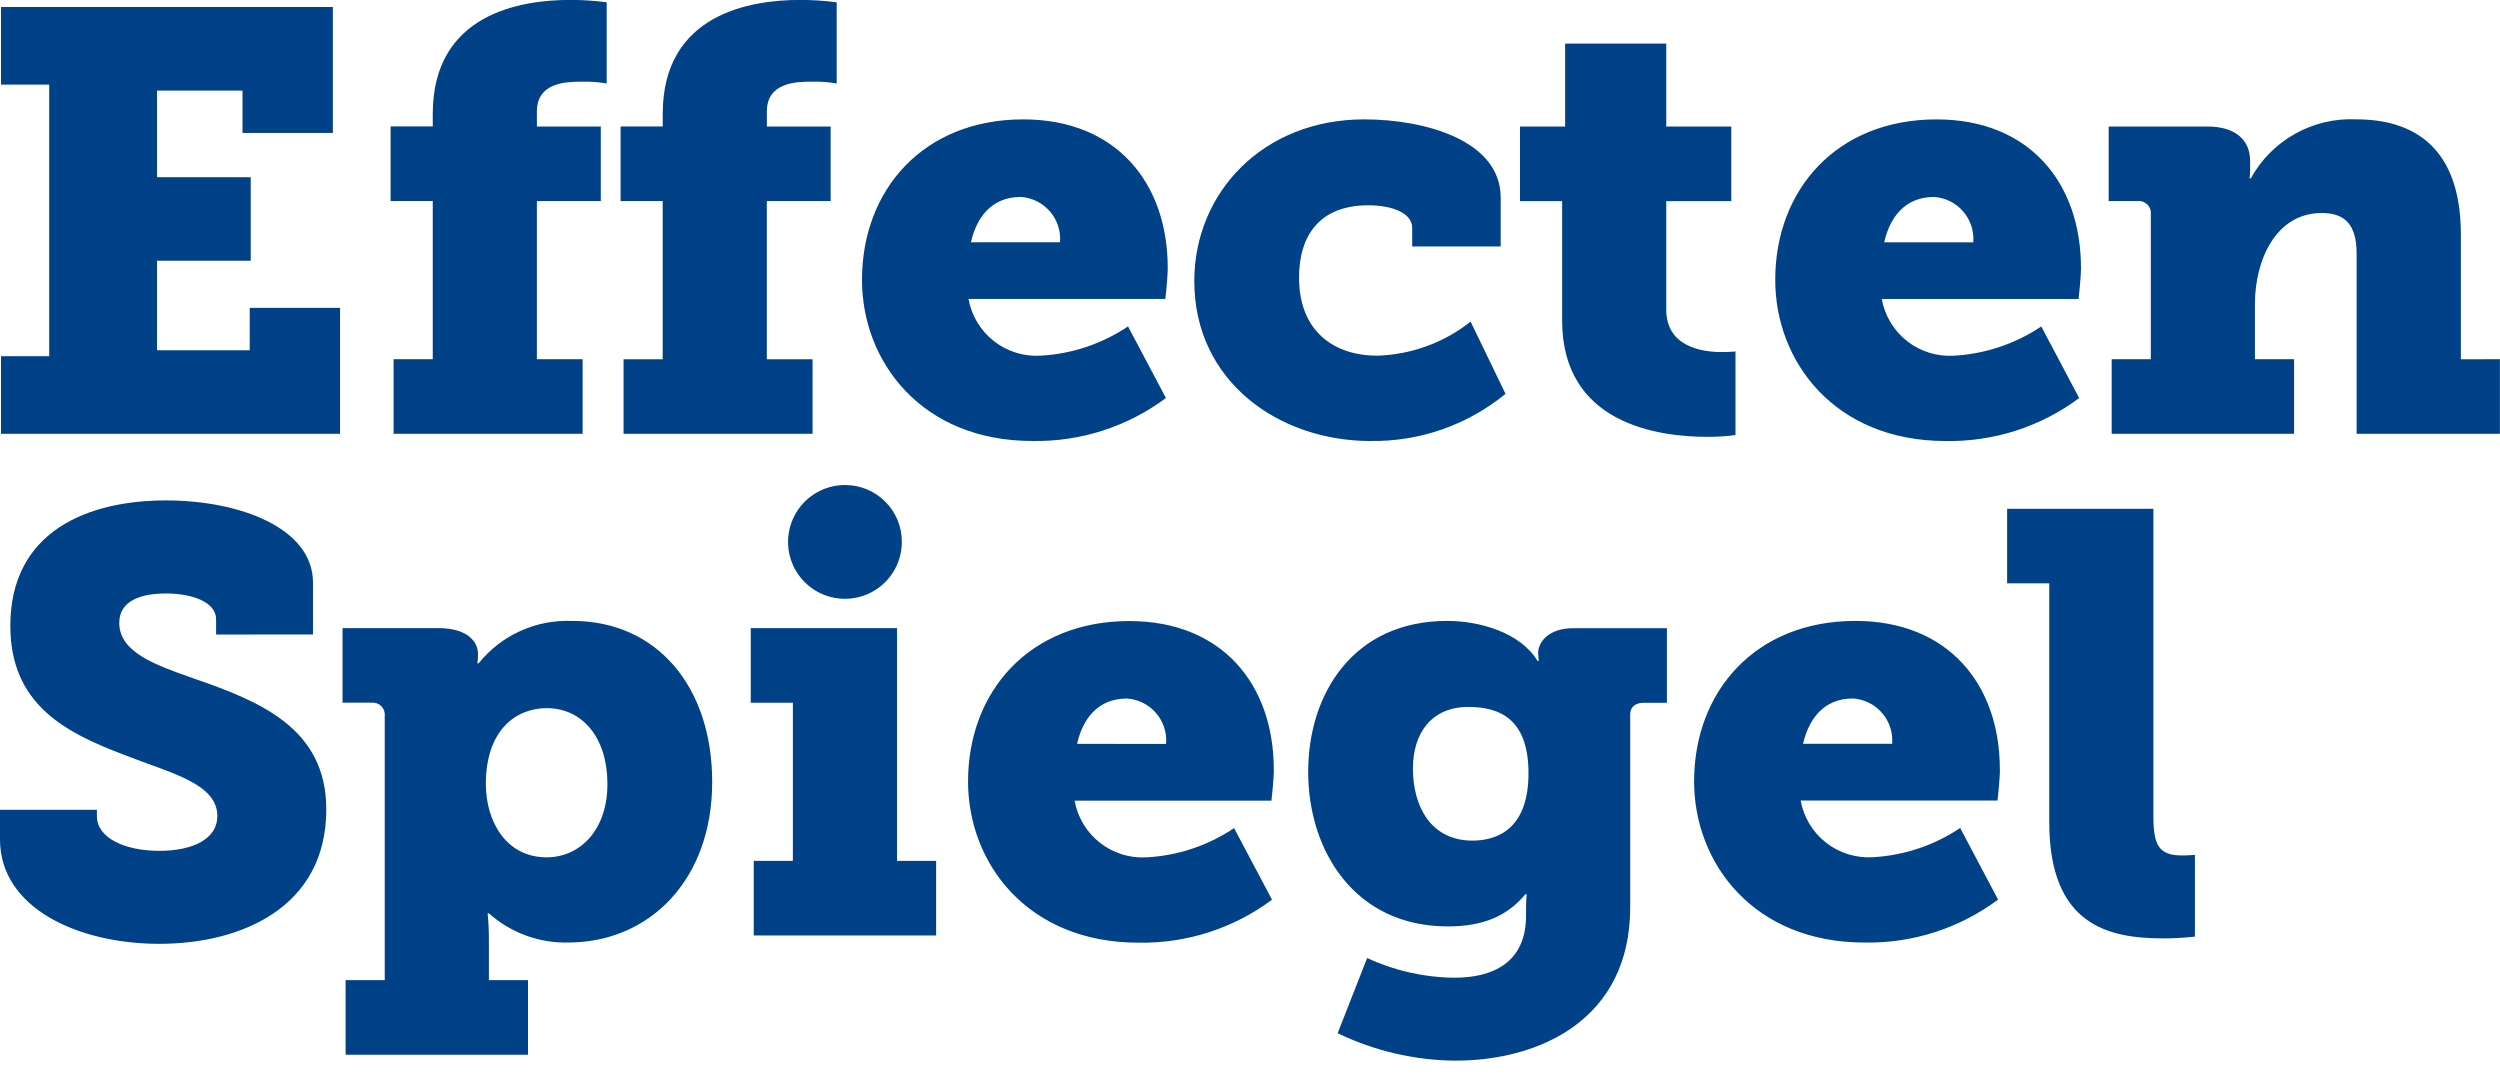 <?xml version="1.0" encoding="UTF-8"?>
<svg xmlns="http://www.w3.org/2000/svg" width="128" height="55" viewBox="0 0 128 55" fill="none">
  <g clip-path="url(#clip0_1505_612)">
    <path d="M46.174 27.721C46.179 28.298 46.013 28.864 45.696 29.346C45.379 29.828 44.925 30.206 44.393 30.43C43.862 30.654 43.275 30.716 42.708 30.606C42.142 30.497 41.62 30.221 41.21 29.815C40.8 29.408 40.52 28.889 40.406 28.323C40.292 27.758 40.348 27.171 40.568 26.637C40.788 26.103 41.161 25.647 41.641 25.326C42.12 25.005 42.684 24.833 43.262 24.833C44.031 24.83 44.77 25.133 45.316 25.674C45.862 26.215 46.171 26.952 46.174 27.721ZM33.929 10.296V18.393H31.926V22.212H41.603V18.393H39.261V10.296H42.53V6.477H39.263V5.712C39.263 4.216 40.773 4.182 41.544 4.182C41.977 4.17 42.41 4.2 42.838 4.274V0.119C42.215 0.036 41.586 -0.005 40.958 -0.003C38.492 -0.003 33.931 0.669 33.931 5.832V6.474H31.774V10.293L33.929 10.296ZM52.269 10.083C50.728 10.083 49.988 11.182 49.712 12.405H54.273C54.296 12.12 54.262 11.834 54.173 11.563C54.084 11.292 53.943 11.041 53.757 10.825C53.57 10.609 53.343 10.432 53.088 10.305C52.833 10.178 52.555 10.102 52.27 10.083M52.856 22.578C47.185 22.578 44.134 18.515 44.134 14.33C44.134 9.717 47.278 6.112 52.393 6.112C57.139 6.112 59.788 9.35 59.788 13.719C59.788 14.239 59.666 15.307 59.666 15.307H49.588C49.741 16.16 50.202 16.928 50.884 17.463C51.566 17.998 52.42 18.264 53.286 18.21C54.883 18.122 56.427 17.605 57.755 16.712L59.696 20.379C57.722 21.85 55.316 22.624 52.855 22.578M70.178 22.578C72.692 22.615 75.138 21.76 77.082 20.165L75.296 16.468C73.932 17.546 72.256 18.157 70.517 18.211C68.329 18.211 66.511 16.989 66.511 14.209C66.511 12.07 67.559 10.511 70.055 10.511C71.288 10.511 72.305 10.908 72.305 11.672V12.62H76.835V10.115C76.835 7.212 73.01 6.112 69.839 6.112C64.692 6.112 61.148 9.84 61.148 14.392C61.148 19.525 65.463 22.58 70.178 22.58M79.981 16.408C79.981 21.694 84.882 22.366 87.408 22.366C87.893 22.369 88.377 22.339 88.857 22.274V17.994C88.857 17.994 88.58 18.025 88.148 18.025C87.131 18.025 85.313 17.75 85.313 15.857V10.297H88.641V6.477H85.313V2.231H80.135V6.477H77.824V10.297H79.981V16.408ZM99.028 10.084C97.488 10.084 96.748 11.184 96.47 12.406H101.032C101.054 12.121 101.02 11.835 100.932 11.564C100.843 11.293 100.701 11.042 100.515 10.826C100.329 10.61 100.101 10.434 99.846 10.306C99.591 10.179 99.313 10.103 99.028 10.084ZM99.614 22.58C93.943 22.58 90.892 18.517 90.892 14.331C90.892 9.718 94.035 6.113 99.151 6.113C103.897 6.113 106.546 9.351 106.546 13.72C106.546 14.24 106.423 15.309 106.423 15.309H96.346C96.499 16.162 96.96 16.929 97.642 17.464C98.323 18 99.178 18.265 100.044 18.211C101.641 18.123 103.185 17.606 104.513 16.714L106.454 20.38C104.48 21.852 102.073 22.625 99.612 22.58M125.996 18.394V12.007C125.996 7.577 123.623 6.11 120.633 6.11C119.542 6.06 118.458 6.317 117.504 6.852C116.551 7.386 115.767 8.177 115.24 9.135H115.176C115.193 9.013 115.204 8.891 115.207 8.768V8.249C115.207 7.179 114.468 6.477 113.019 6.477H107.964V10.296H109.444C109.535 10.286 109.627 10.296 109.713 10.326C109.8 10.357 109.878 10.406 109.943 10.47C110.008 10.534 110.058 10.613 110.089 10.699C110.12 10.785 110.131 10.877 110.122 10.968V18.392H108.118V22.21H117.457V18.392H115.453V15.55C115.453 13.351 116.501 10.906 118.874 10.906C120.076 10.906 120.659 11.518 120.659 12.984V22.21H127.995V18.392L125.996 18.394ZM27.988 43.895C29.652 43.895 31.1 42.551 31.1 40.137C31.1 37.785 29.837 36.257 27.988 36.257C26.385 36.257 24.875 37.418 24.875 40.137C24.875 42.032 25.895 43.895 27.988 43.895ZM29.314 31.791C33.629 31.791 36.464 35.151 36.464 40.039C36.464 45.02 33.289 48.258 29.068 48.258C27.582 48.287 26.139 47.752 25.031 46.761H24.967C25.011 47.207 25.032 47.656 25.031 48.105V50.182H27.034V54.001H17.695V50.182H19.698V36.65C19.708 36.559 19.696 36.467 19.666 36.381C19.635 36.295 19.585 36.217 19.52 36.152C19.455 36.088 19.376 36.039 19.29 36.008C19.203 35.978 19.111 35.968 19.02 35.978H17.538V32.159H22.439C23.98 32.159 24.473 32.892 24.473 33.473V33.565C24.471 33.698 24.461 33.831 24.442 33.962H24.506C25.08 33.247 25.815 32.678 26.65 32.302C27.486 31.925 28.399 31.751 29.314 31.794M45.928 32.161H38.438V35.98H40.595V44.077H38.592V47.895H47.93V44.077H45.927L45.928 32.161ZM59.704 38.09C59.728 37.806 59.694 37.519 59.606 37.248C59.518 36.976 59.376 36.725 59.19 36.509C59.004 36.292 58.777 36.115 58.521 35.987C58.266 35.859 57.988 35.783 57.703 35.764C56.162 35.764 55.423 36.864 55.145 38.086L59.704 38.09ZM65.221 39.404C65.221 39.924 65.098 40.993 65.098 40.993H55.019C55.172 41.846 55.633 42.613 56.315 43.148C56.997 43.684 57.852 43.95 58.717 43.895C60.314 43.808 61.858 43.291 63.186 42.399L65.127 46.065C63.154 47.536 60.747 48.31 58.286 48.265C52.615 48.265 49.564 44.202 49.564 40.016C49.564 35.403 52.707 31.798 57.823 31.798C62.569 31.798 65.218 35.036 65.218 39.405M75.39 43.039C76.777 43.039 78.259 42.337 78.259 39.587C78.259 36.807 76.78 36.195 75.177 36.195C73.297 36.195 72.341 37.539 72.341 39.342C72.341 41.298 73.267 43.04 75.393 43.04M78.752 33.447C78.752 32.836 79.338 32.164 80.537 32.164H85.345V35.983H84.144C83.743 35.983 83.466 36.197 83.466 36.564V46.454C83.466 52.198 78.842 54.306 74.497 54.306C72.415 54.285 70.363 53.805 68.488 52.9L69.998 49.051C71.399 49.701 72.923 50.044 74.467 50.059C76.38 50.059 78.134 49.325 78.134 46.882V46.362C78.134 46.178 78.165 45.782 78.165 45.782H78.104C77.18 46.882 75.978 47.432 74.129 47.432C69.351 47.432 66.979 43.552 66.979 39.519C66.979 35.517 69.29 31.79 74.098 31.79C75.732 31.79 77.828 32.37 78.721 33.837H78.785C78.785 33.837 78.754 33.592 78.754 33.44M96.879 38.084C96.901 37.799 96.868 37.513 96.779 37.242C96.69 36.971 96.549 36.72 96.362 36.505C96.176 36.288 95.949 36.112 95.693 35.984C95.438 35.857 95.16 35.781 94.876 35.762C93.335 35.762 92.595 36.862 92.317 38.084H96.879ZM102.395 39.398C102.395 39.917 102.272 40.986 102.272 40.986H92.194C92.347 41.84 92.808 42.607 93.49 43.142C94.171 43.677 95.026 43.943 95.891 43.889C97.489 43.801 99.032 43.284 100.36 42.392L102.302 46.059C100.328 47.53 97.921 48.304 95.46 48.258C89.79 48.258 86.738 44.195 86.738 40.01C86.738 35.397 89.881 31.791 94.997 31.791C99.743 31.791 102.392 35.03 102.392 39.398M110.254 41.782V26.049H102.765V29.868H104.922V42.088C104.922 47.373 107.942 48.046 110.777 48.046C111.313 48.045 111.848 48.014 112.38 47.954V43.769C112.38 43.769 112.073 43.799 111.733 43.799C110.53 43.799 110.254 43.28 110.254 41.783M22.157 18.392H20.152V22.211H29.83V18.392H27.488V10.296H30.761V6.477H27.488V5.712C27.488 4.215 28.998 4.182 29.768 4.182C30.202 4.169 30.636 4.2 31.063 4.274V0.118C30.44 0.035 29.812 -0.006 29.184 -0.004C26.718 -0.004 22.157 0.668 22.157 5.831V6.472H19.999V10.291H22.157V18.392ZM12.785 17.933H8.039V13.349H12.837V9.071H8.039V4.638H12.417V6.806H17.042V0.36H0.052V4.333H2.519V18.239H0.052V22.212H17.411V15.762H12.786L12.785 17.933ZM16.025 32.484V29.828C16.025 27.032 12.274 25.621 8.494 25.621C4.558 25.621 0.529 27.157 0.529 32.042C0.529 36.067 3.349 37.511 6.356 38.647C8.68 39.569 11.128 40.092 11.128 41.782C11.128 42.949 9.888 43.563 8.153 43.563C6.417 43.563 4.961 42.918 4.961 41.782V41.463H0V42.978C0 46.511 4.029 48.324 8.152 48.324C12.367 48.324 16.706 46.45 16.706 41.442C16.706 37.294 13.327 35.912 9.948 34.748C7.933 34.041 6.106 33.395 6.106 31.891C6.106 30.754 7.221 30.386 8.492 30.386C9.886 30.386 11.064 30.846 11.064 31.706V32.488L16.025 32.484Z" fill="#004188"></path>
  </g>
  <defs>
    <clipPath id="clip0_1505_612">
      <rect width="128" height="54.308" fill="white"></rect>
    </clipPath>
  </defs>
</svg>
